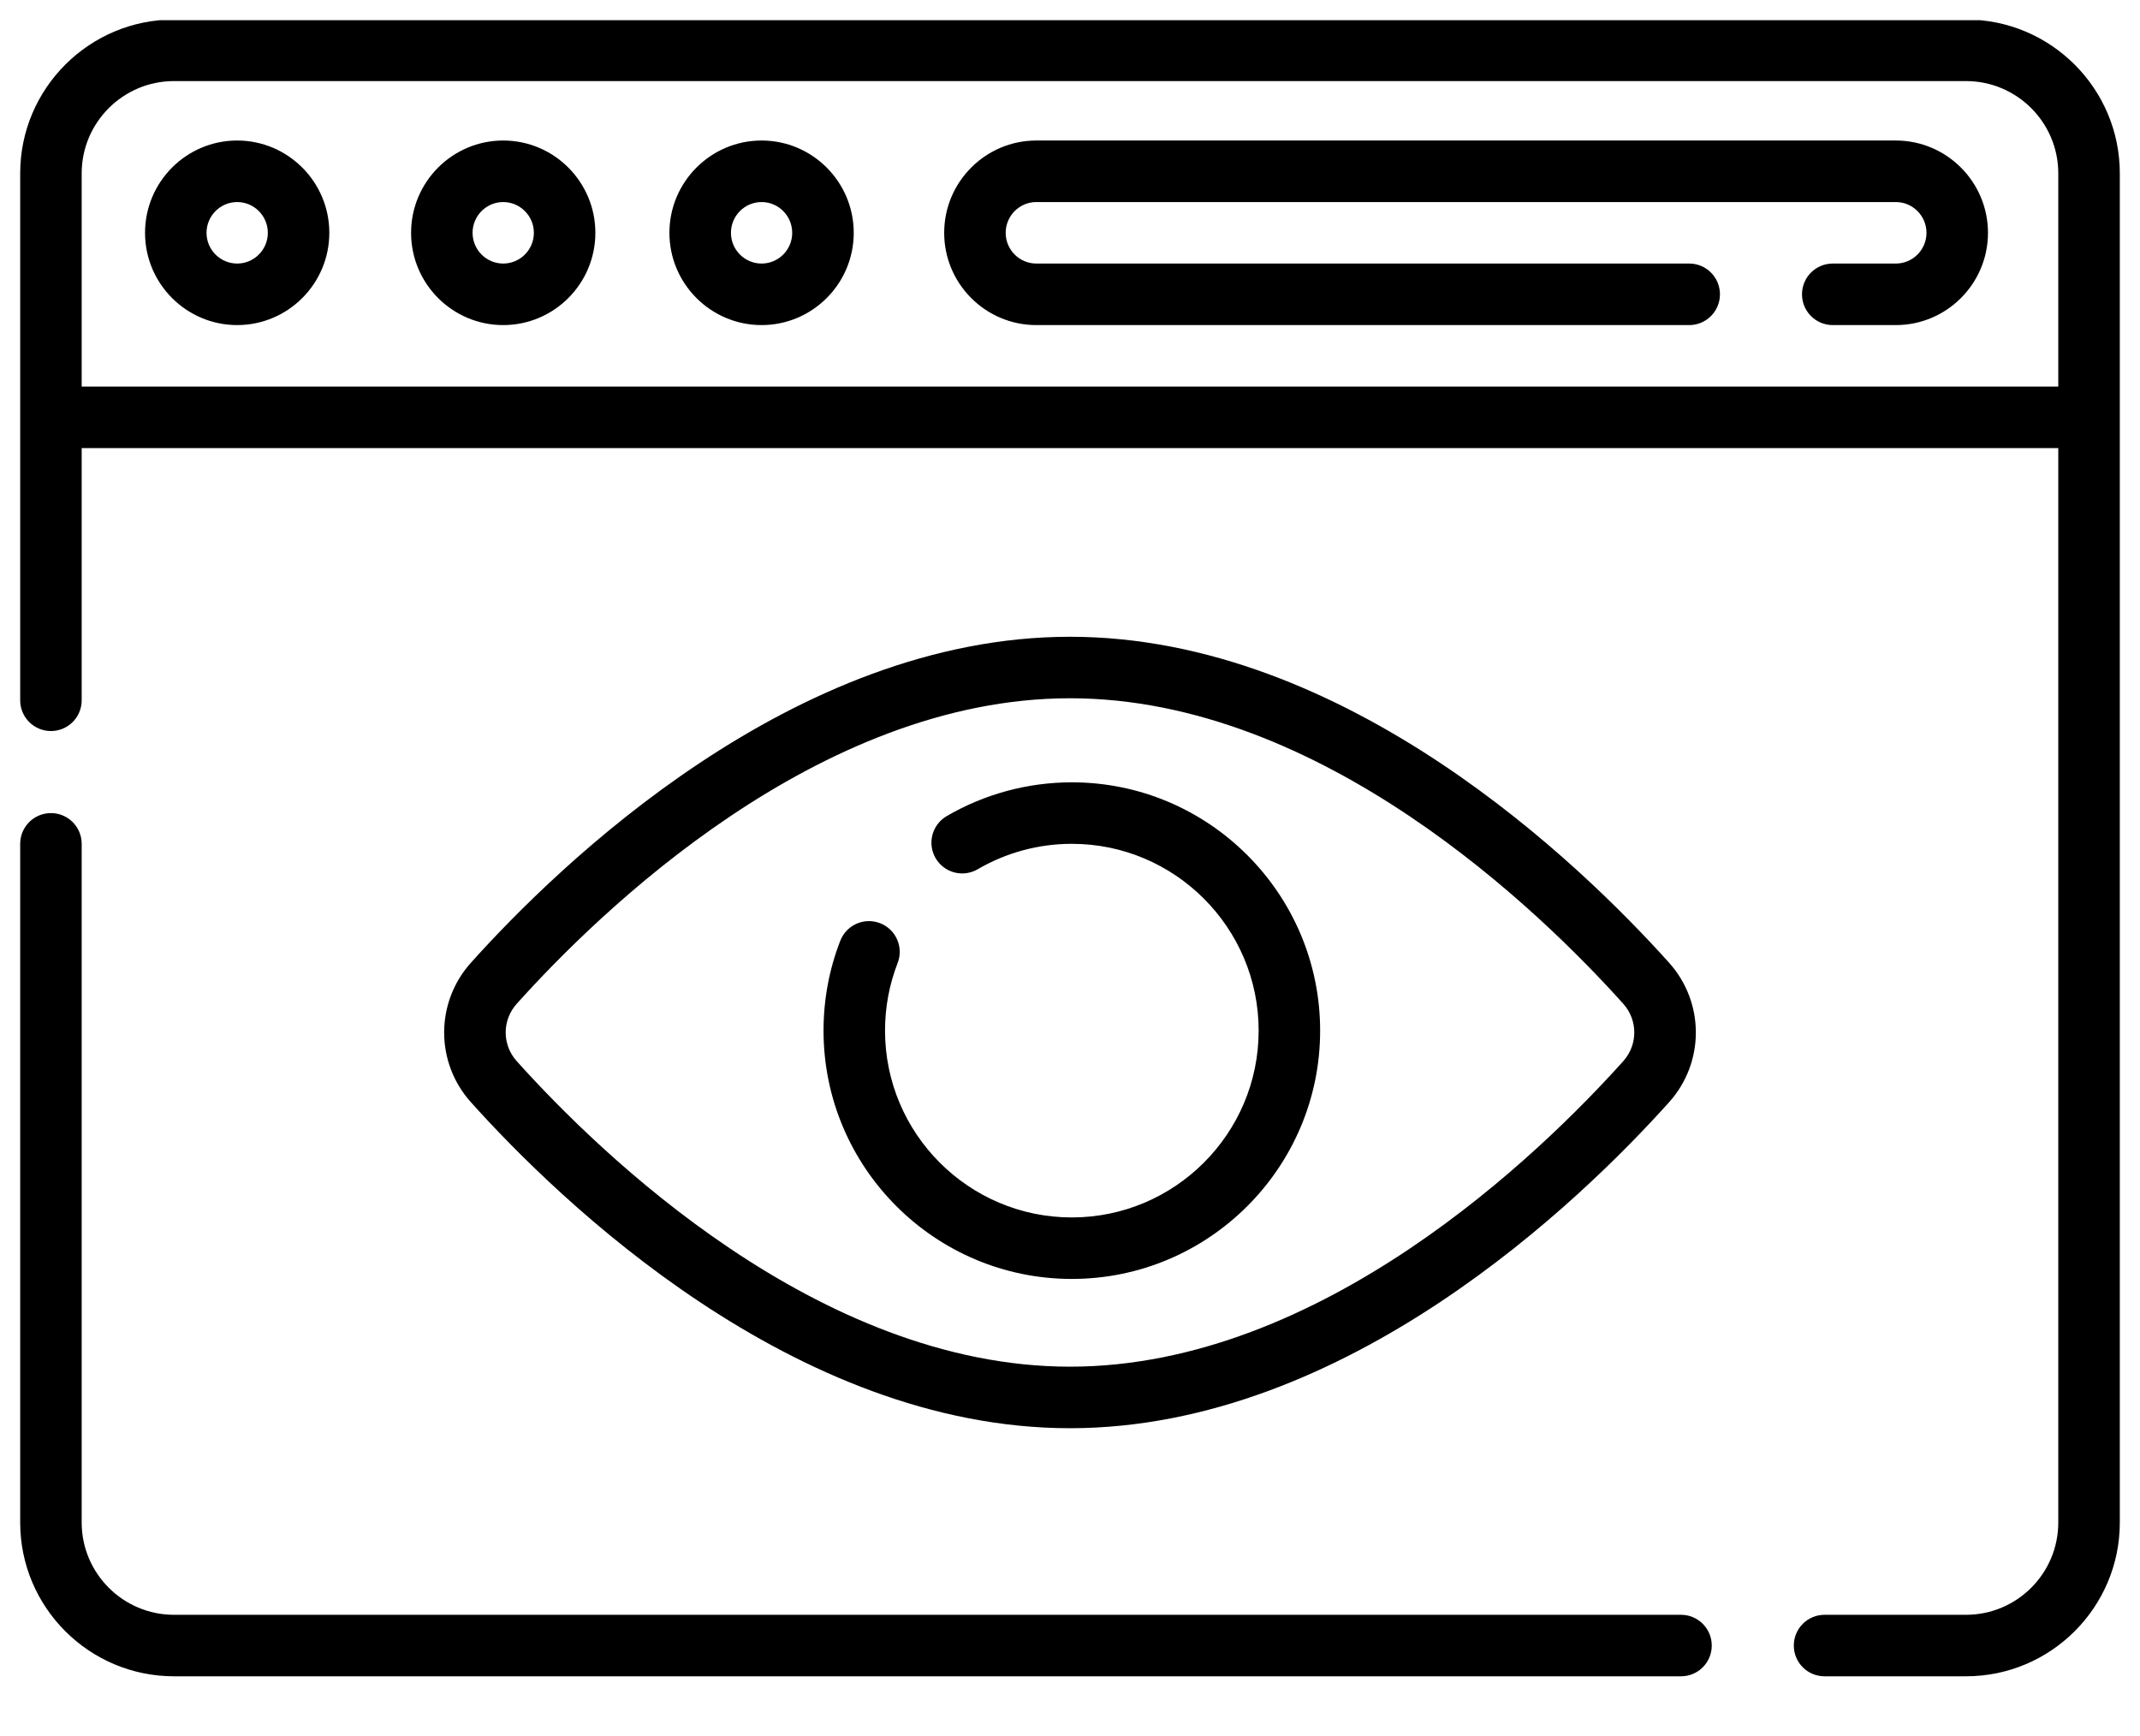 <svg width="53" height="43" viewBox="0 0 53 43" fill="none" xmlns="http://www.w3.org/2000/svg">
<g clip-path="url(#clip0_202_892)">
<path d="M12.463 3.48C11.204 3.48 10.181 4.506 10.181 5.766C10.181 7.026 11.204 8.051 12.463 8.051C13.721 8.051 14.745 7.026 14.745 5.766C14.745 4.506 13.721 3.48 12.463 3.48ZM12.463 6.527C12.044 6.527 11.704 6.186 11.704 5.766C11.704 5.346 12.044 5.004 12.463 5.004C12.881 5.004 13.222 5.346 13.222 5.766C13.222 6.186 12.881 6.527 12.463 6.527Z" fill="black"/>
<path d="M41.633 39.992H4.309C3.049 39.992 2.023 38.967 2.023 37.707V20.898C2.023 20.478 1.682 20.137 1.262 20.137C0.841 20.137 0.5 20.478 0.5 20.898V37.707C0.5 39.807 2.208 41.515 4.309 41.515H41.633C42.053 41.515 42.394 41.175 42.394 40.754C42.394 40.333 42.053 39.992 41.633 39.992ZM48.691 0.484H4.309C2.208 0.484 0.5 2.193 0.5 4.293V17.344C0.5 17.764 0.841 18.105 1.262 18.105C1.682 18.105 2.023 17.764 2.023 17.344V11.098H50.976V37.707C50.976 38.967 49.951 39.992 48.691 39.992H45.187C44.767 39.992 44.426 40.333 44.426 40.754C44.426 41.175 44.767 41.515 45.187 41.515H48.691C50.791 41.515 52.5 39.807 52.5 37.707V4.293C52.5 2.193 50.791 0.484 48.691 0.484ZM26.5 35.371C19.649 35.371 13.842 29.725 11.663 27.298C10.779 26.313 10.779 24.828 11.663 23.843C13.842 21.415 19.649 15.77 26.5 15.77C33.351 15.77 39.158 21.415 41.337 23.843C42.221 24.828 42.221 26.313 41.337 27.298C39.158 29.725 33.351 35.371 26.5 35.371ZM12.797 24.86C12.433 25.265 12.433 25.875 12.797 26.28C14.839 28.555 20.262 33.847 26.5 33.847C32.737 33.847 38.161 28.555 40.203 26.28C40.566 25.875 40.566 25.265 40.203 24.86C38.161 22.585 32.737 17.293 26.5 17.293C20.262 17.293 14.839 22.585 12.797 24.86ZM26.545 31.674C23.154 31.674 20.396 28.916 20.396 25.525C20.396 24.757 20.535 24.008 20.811 23.298C20.964 22.906 21.405 22.711 21.797 22.864C22.189 23.016 22.384 23.458 22.231 23.85C22.024 24.383 21.919 24.947 21.919 25.525C21.919 28.076 23.994 30.151 26.545 30.151C29.096 30.151 31.172 28.076 31.172 25.525C31.172 22.974 29.096 20.898 26.545 20.898C25.724 20.898 24.919 21.116 24.215 21.527C23.851 21.74 23.385 21.617 23.172 21.254C22.96 20.891 23.082 20.424 23.446 20.212C24.383 19.665 25.455 19.375 26.545 19.375C29.936 19.375 32.695 22.134 32.695 25.525C32.695 28.916 29.936 31.674 26.545 31.674ZM2.023 9.574V4.293C2.023 3.033 3.049 2.008 4.309 2.008H48.691C49.951 2.008 50.976 3.033 50.976 4.293V9.574H2.023ZM5.874 3.48C4.615 3.48 3.592 4.506 3.592 5.766C3.592 7.026 4.616 8.051 5.874 8.051C7.132 8.051 8.156 7.026 8.156 5.766C8.156 4.506 7.132 3.48 5.874 3.48ZM18.862 3.48C17.603 3.48 16.579 4.506 16.579 5.766C16.579 7.026 17.603 8.051 18.862 8.051C20.12 8.051 21.144 7.026 21.144 5.766C21.144 4.506 20.12 3.48 18.862 3.48ZM46.953 3.48H25.666C24.407 3.48 23.384 4.506 23.384 5.766C23.384 7.026 24.407 8.051 25.666 8.051H41.836C42.256 8.051 42.597 7.71 42.597 7.289C42.597 6.868 42.256 6.527 41.836 6.527H25.666C25.247 6.527 24.907 6.186 24.907 5.766C24.907 5.346 25.247 5.004 25.666 5.004H46.953C47.371 5.004 47.712 5.346 47.712 5.766C47.712 6.186 47.371 6.527 46.953 6.527H45.39C44.97 6.527 44.629 6.868 44.629 7.289C44.629 7.71 44.97 8.051 45.39 8.051H46.953C48.211 8.051 49.235 7.026 49.235 5.766C49.235 4.506 48.211 3.48 46.953 3.48ZM5.874 6.527C5.456 6.527 5.115 6.186 5.115 5.766C5.115 5.346 5.456 5.004 5.874 5.004C6.292 5.004 6.633 5.346 6.633 5.766C6.633 6.186 6.292 6.527 5.874 6.527ZM18.862 6.527C18.443 6.527 18.103 6.186 18.103 5.766C18.103 5.346 18.443 5.004 18.862 5.004C19.28 5.004 19.62 5.346 19.62 5.766C19.62 6.186 19.28 6.527 18.862 6.527Z" fill="black"/>
</g>
<defs>
<clipPath id="clip0_202_892">
<rect width="52" height="42" fill="white" transform="translate(0.5 0.5)"/>
</clipPath>
</defs>
</svg>
